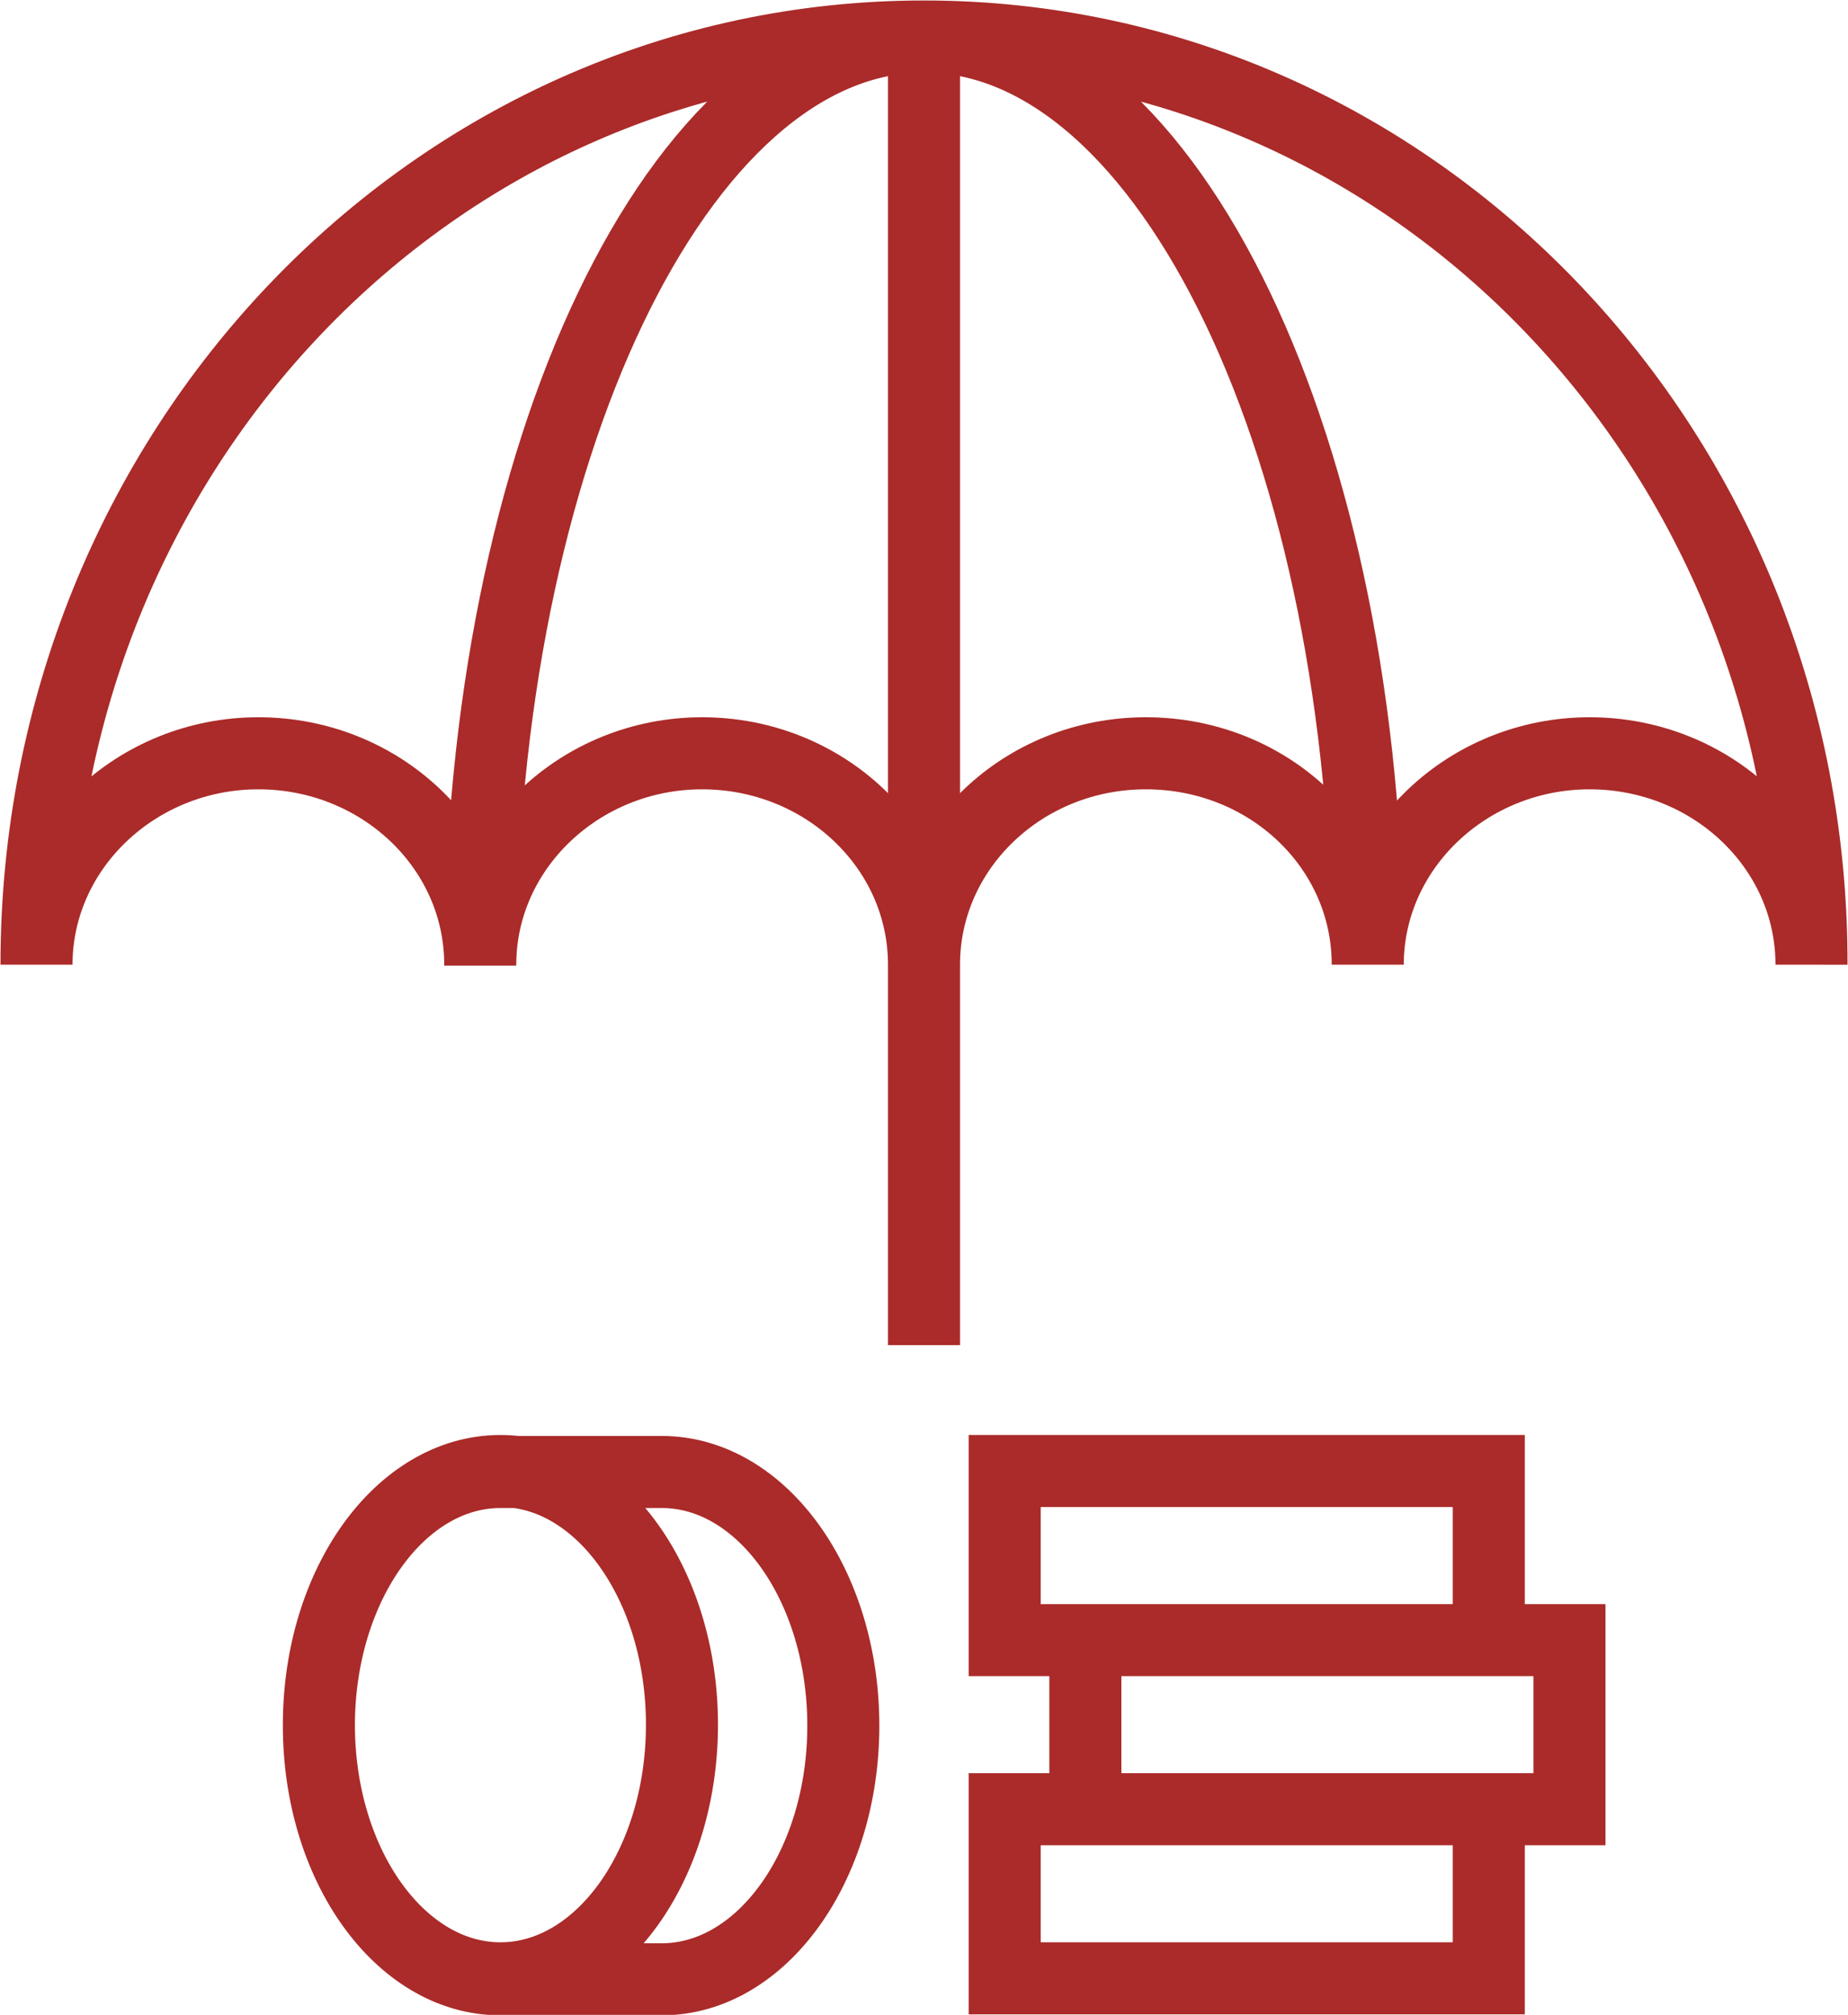 <?xml version="1.0" encoding="UTF-8"?>
<svg id="Mode_Isolation" data-name="Mode Isolation" xmlns="http://www.w3.org/2000/svg" viewBox="0 0 19.24 20.97">
  <defs>
    <style>
      .cls-1 {
        fill: none;
        stroke: #aa2b29;
        stroke-miterlimit: 10;
        stroke-width: .75px;
      }
    </style>
  </defs>
  <path class="cls-1" d="M6.89,15.32h-1.68c-1.04,0-1.89,1.18-1.89,2.64s.85,2.64,1.89,2.64h1.68c1.04,0,1.89-1.18,1.89-2.64s-.85-2.64-1.89-2.64ZM7.1,17.95c0,1.46-.85,2.64-1.89,2.64s-1.89-1.18-1.89-2.64.85-2.64,1.89-2.64,1.89,1.18,1.89,2.64ZM15.5,20.59h-5.04v-1.76h5.04v1.76ZM16.34,18.83h-5.04v-1.76h5.04v1.76ZM15.5,17.07h-5.04v-1.76h5.04v1.76ZM9.62.38v13.62M14.24,10.04C14.24,4.7,12.17.38,9.62.38s-4.62,4.33-4.62,9.67M14.24,10.04c0-1.21,1.04-2.2,2.31-2.2s2.31.98,2.31,2.2C18.87,4.7,14.73.38,9.62.38S.38,4.7.38,10.04c0-1.21,1.04-2.2,2.31-2.2s2.31.98,2.31,2.2M9.62,10.04c0-1.21,1.03-2.2,2.31-2.2s2.31.98,2.31,2.2M5,10.04c0-1.21,1.04-2.2,2.31-2.2s2.31.98,2.31,2.2"/>
</svg>
